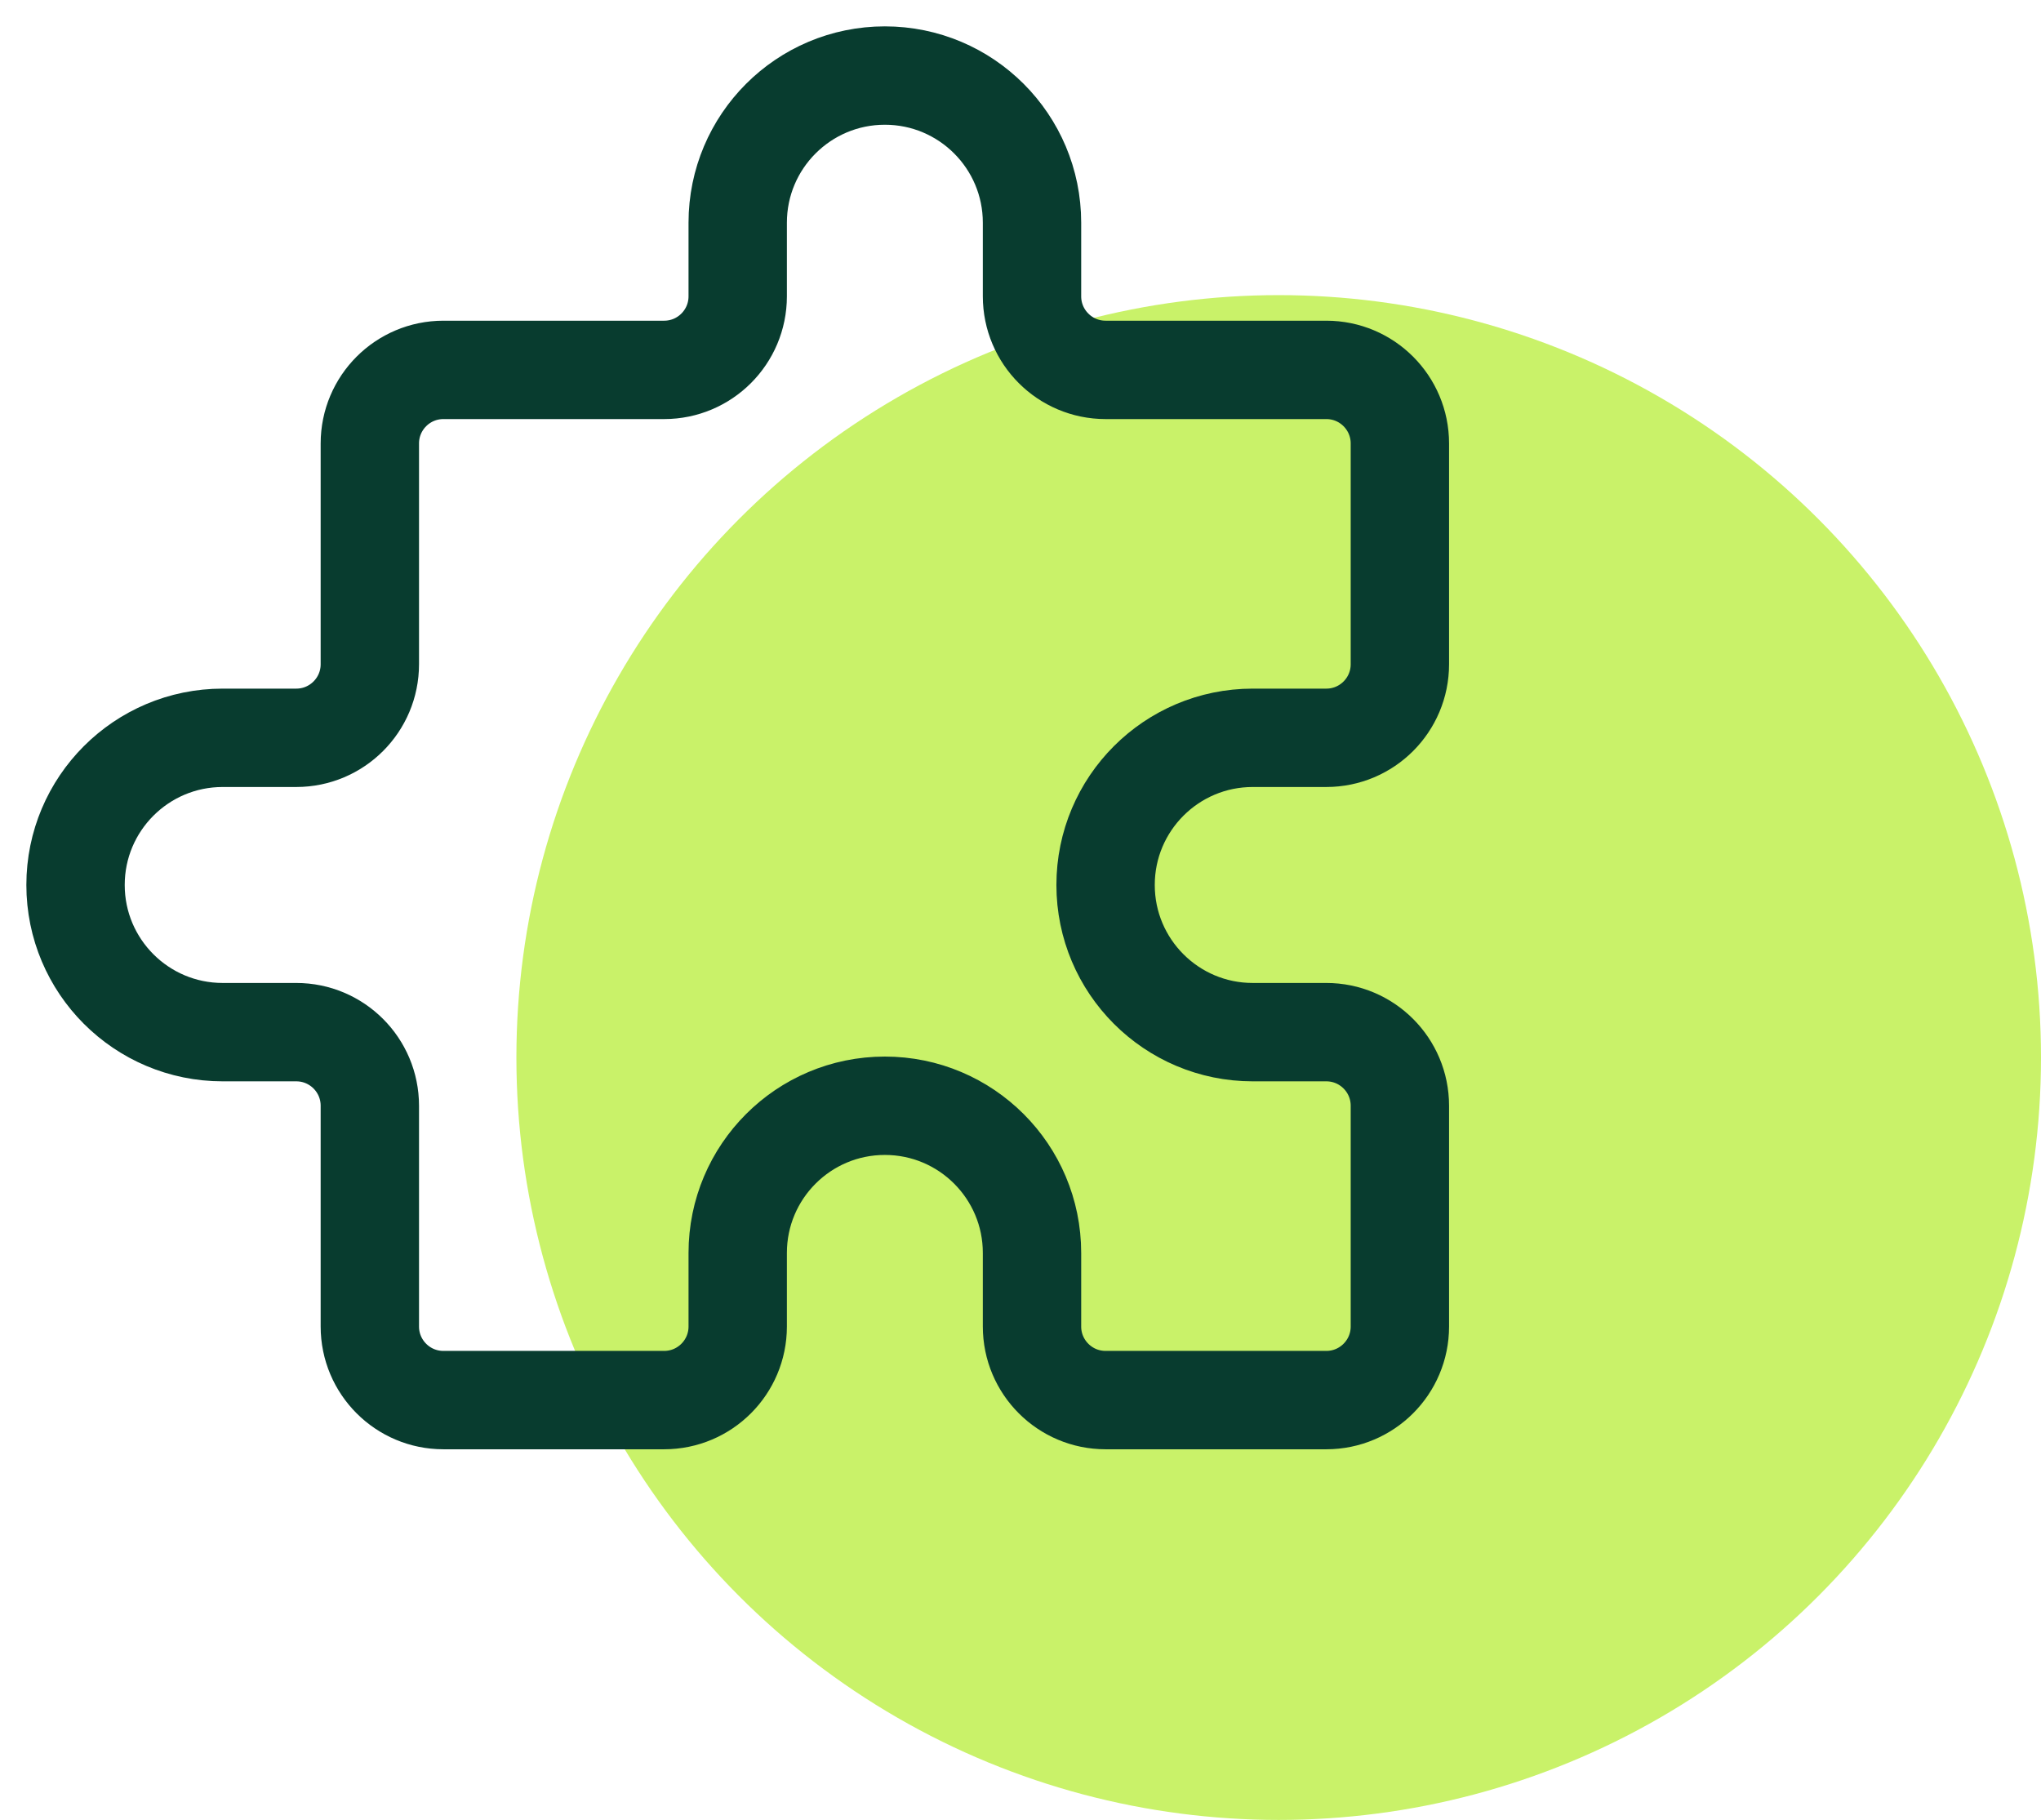 <svg width="83" height="74" viewBox="0 0 83 74" fill="none" xmlns="http://www.w3.org/2000/svg">
<circle cx="52" cy="43" r="31" fill="#C9F269"/>
<path d="M30 9.056C30 5.751 32.679 3.072 35.984 3.072C39.289 3.072 41.968 5.751 41.968 9.056V12.048C41.968 13.701 43.308 15.04 44.96 15.04H53.936C55.589 15.04 56.928 16.38 56.928 18.032V27.008C56.928 28.661 55.589 30 53.936 30H50.944C47.639 30 44.96 32.68 44.96 35.984C44.96 39.289 47.639 41.968 50.944 41.968H53.936C55.589 41.968 56.928 43.308 56.928 44.961V53.937C56.928 55.589 55.589 56.929 53.936 56.929H44.96C43.308 56.929 41.968 55.589 41.968 53.937V50.945C41.968 47.64 39.289 44.961 35.984 44.961C32.679 44.961 30 47.64 30 50.945V53.937C30 55.589 28.66 56.929 27.008 56.929H18.032C16.379 56.929 15.04 55.589 15.04 53.937V44.961C15.04 43.308 13.7 41.968 12.048 41.968H9.056C5.751 41.968 3.072 39.289 3.072 35.984C3.072 32.68 5.751 30 9.056 30H12.048C13.7 30 15.04 28.661 15.04 27.008V18.032C15.04 16.38 16.379 15.04 18.032 15.04H27.008C28.66 15.04 30 13.701 30 12.048V9.056Z" stroke="#083C2F" stroke-width="4" stroke-linecap="round" stroke-linejoin="round"/>
</svg>
